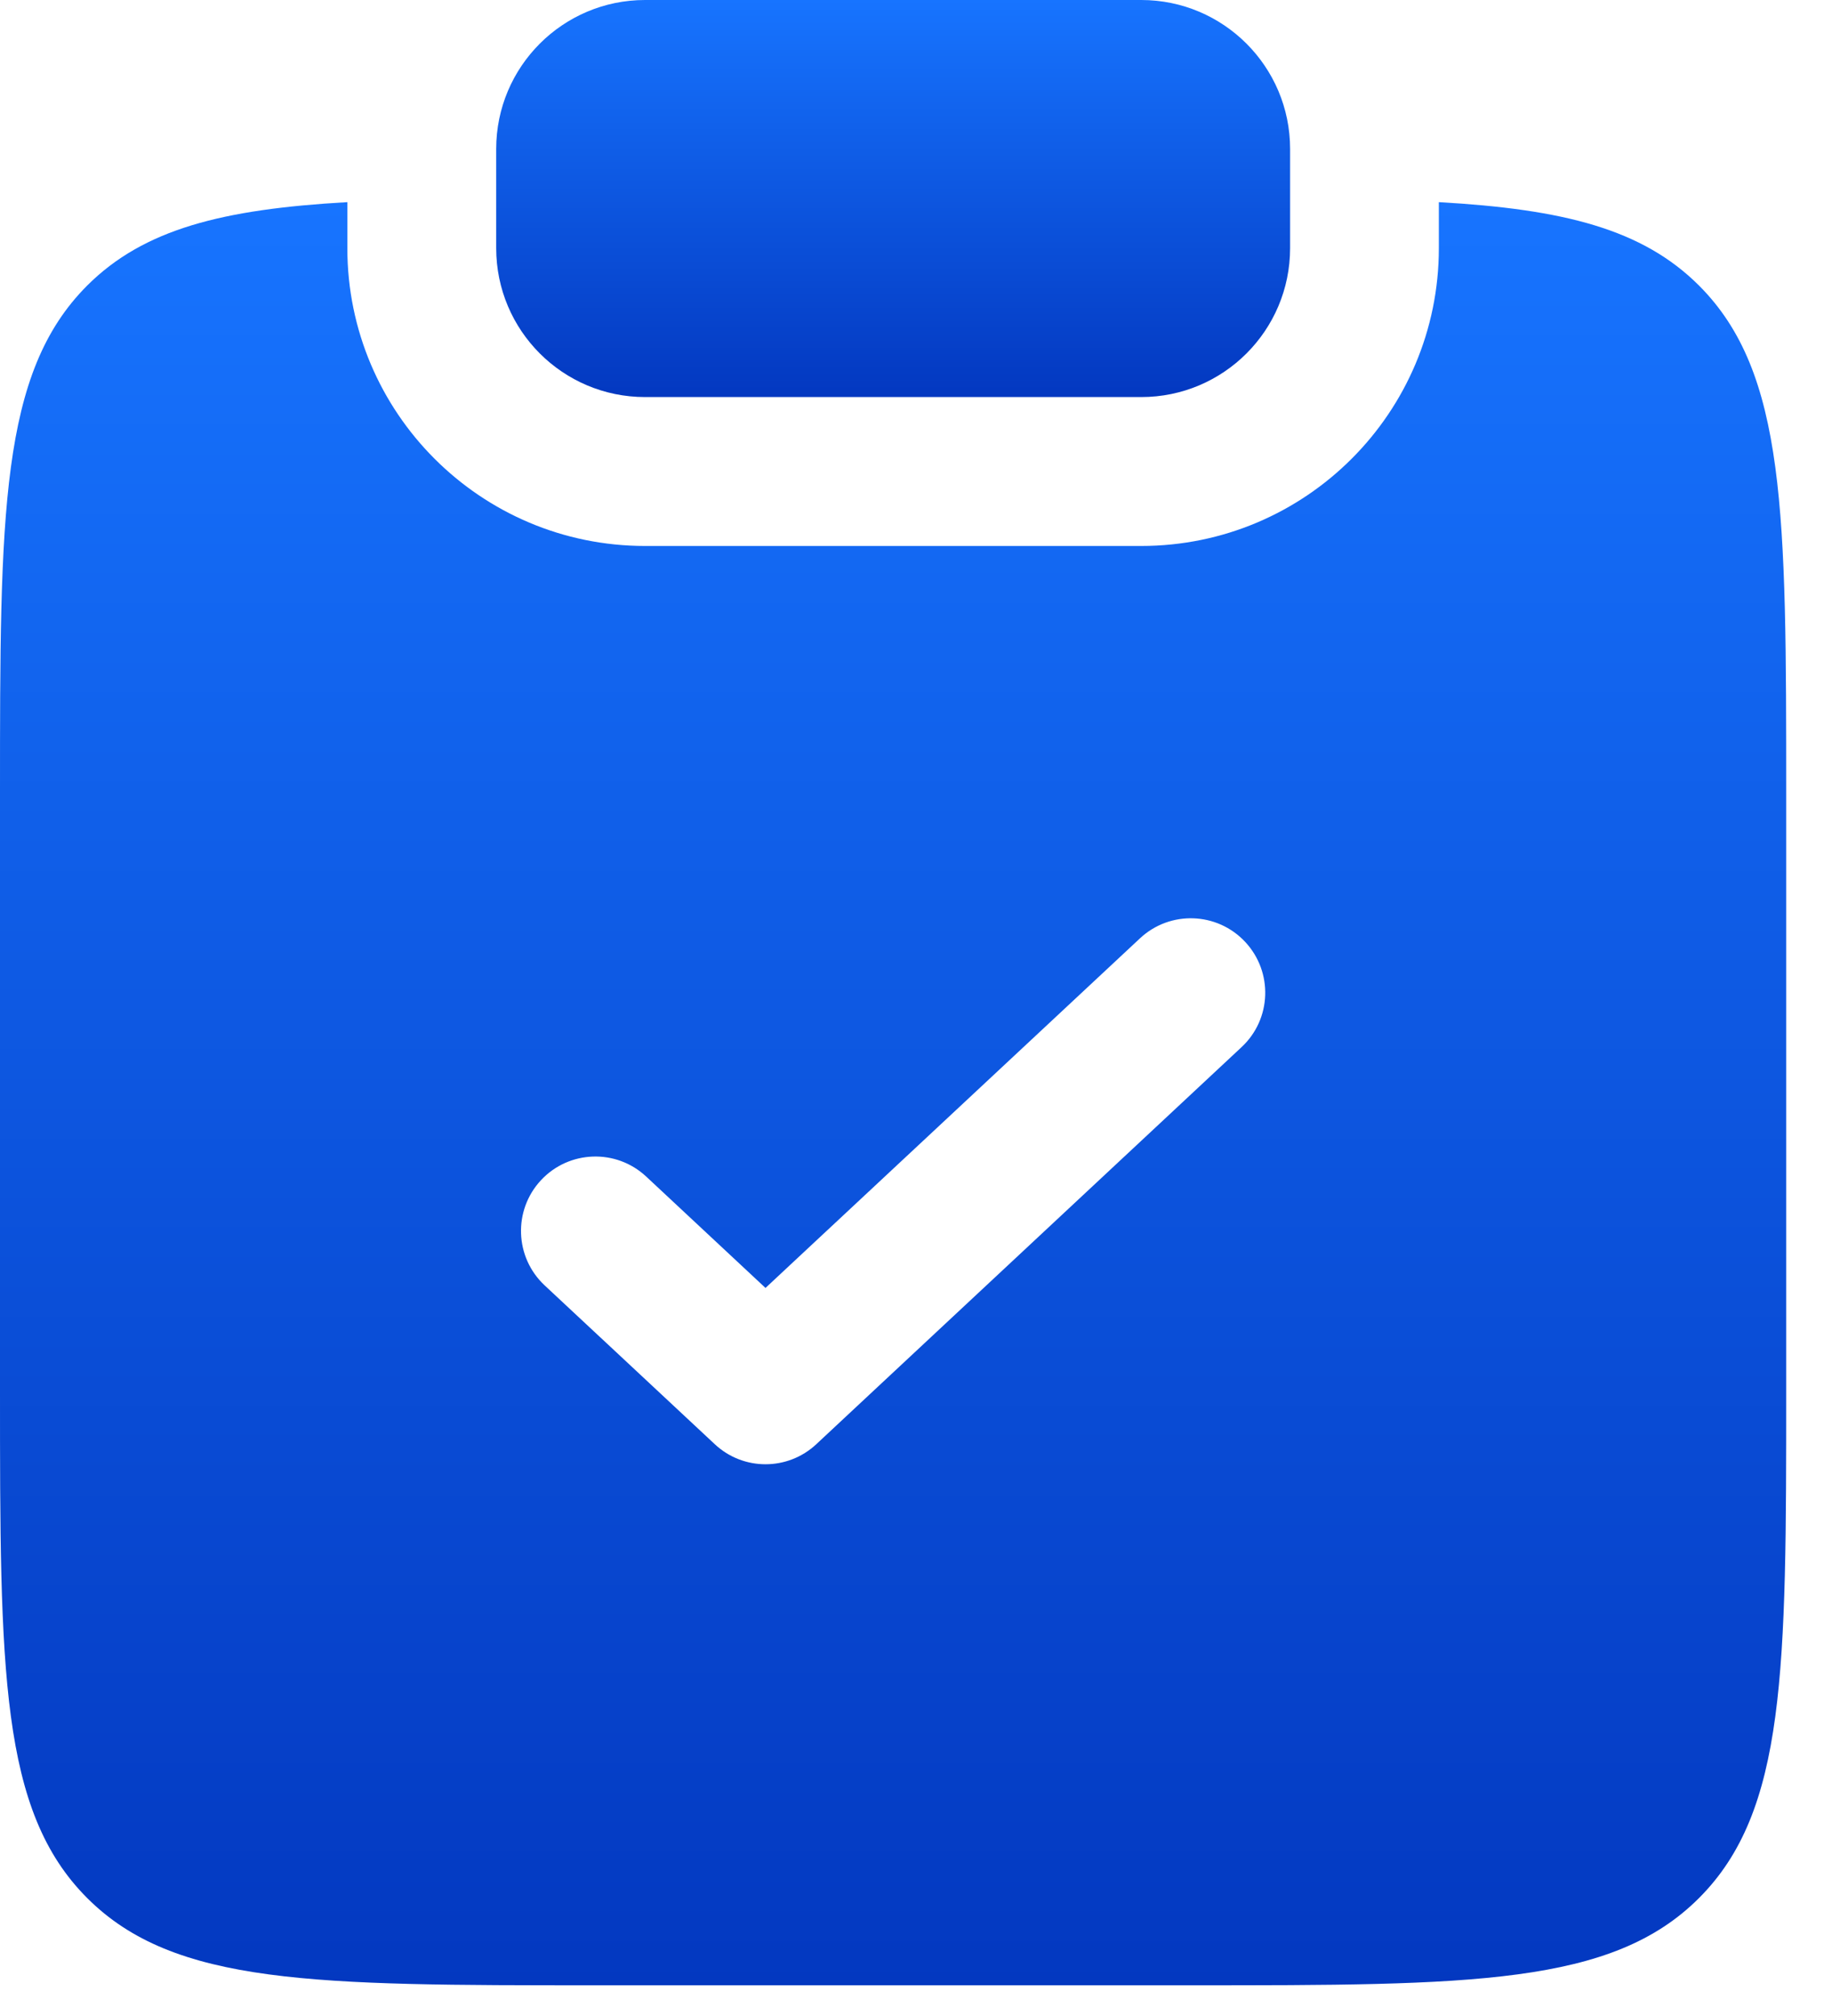 <?xml version="1.0" encoding="UTF-8"?> <svg xmlns="http://www.w3.org/2000/svg" width="20" height="22" viewBox="0 0 20 22" fill="none"><path d="M7.042 0C6.145 0 5.417 0.728 5.417 1.625V2.708C5.417 3.606 6.145 4.333 7.042 4.333H12.459C13.356 4.333 14.084 3.606 14.084 2.708V1.625C14.084 0.728 13.356 0 12.459 0H7.042Z" fill="url(#paint0_linear_240_2340)"></path><path fill-rule="evenodd" clip-rule="evenodd" d="M3.792 2.206C2.429 2.283 1.569 2.5 0.952 3.116C0 4.068 0 5.6 0 8.665V15.165C0 18.229 0 19.761 0.952 20.713C1.904 21.665 3.436 21.665 6.5 21.665H13C16.064 21.665 17.596 21.665 18.548 20.713C19.5 19.761 19.5 18.229 19.5 15.165V8.665C19.5 5.6 19.5 4.068 18.548 3.116C17.931 2.5 17.071 2.283 15.708 2.206V2.708C15.708 4.503 14.253 5.958 12.458 5.958H7.042C5.247 5.958 3.792 4.503 3.792 2.708V2.206ZM13.554 11.427C13.883 11.121 13.9 10.607 13.594 10.279C13.288 9.951 12.774 9.933 12.446 10.239L8.357 14.055L7.054 12.839C6.726 12.533 6.212 12.551 5.906 12.879C5.6 13.207 5.618 13.721 5.946 14.027L7.803 15.76C8.115 16.052 8.599 16.052 8.912 15.76L13.554 11.427Z" fill="url(#paint1_linear_240_2340)"></path><defs><linearGradient id="paint0_linear_240_2340" x1="9.75" y1="0" x2="9.75" y2="4.333" gradientUnits="userSpaceOnUse"><stop stop-color="#1774FF"></stop><stop offset="1" stop-color="#0338C0"></stop></linearGradient><linearGradient id="paint1_linear_240_2340" x1="9.75" y1="2.206" x2="9.75" y2="21.665" gradientUnits="userSpaceOnUse"><stop stop-color="#1774FF"></stop><stop offset="1" stop-color="#0338C0"></stop></linearGradient></defs></svg> 